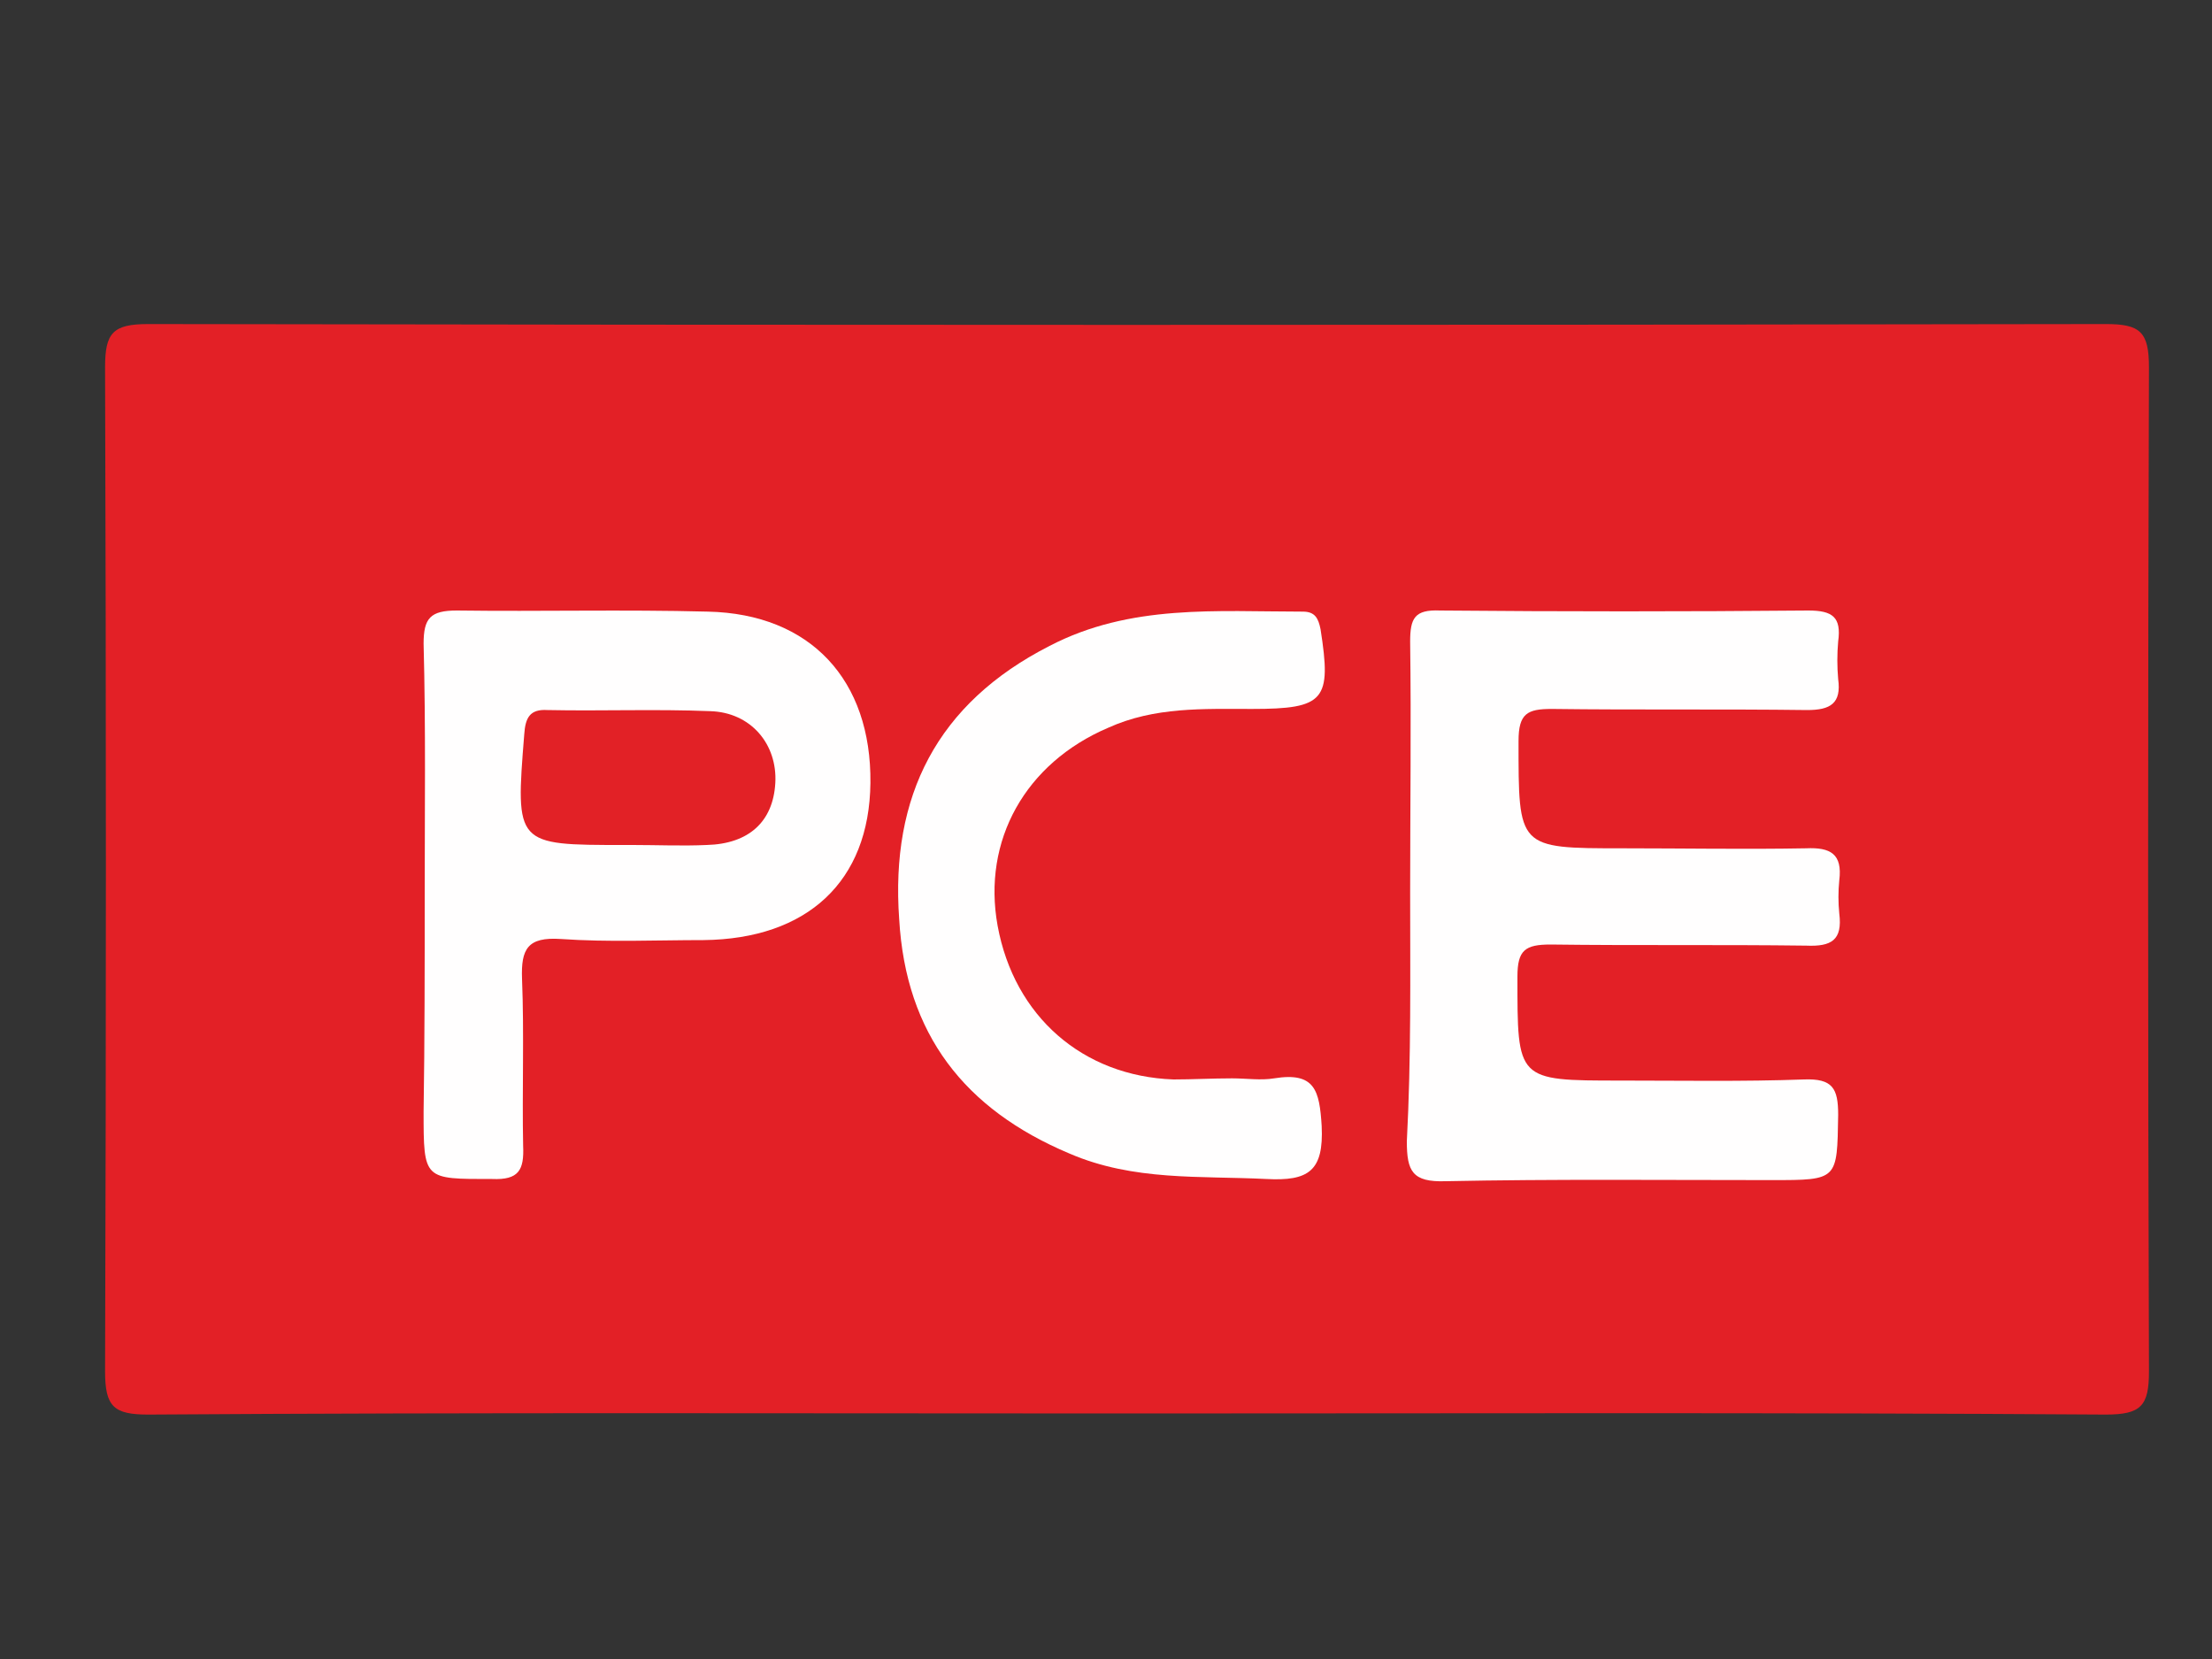 <?xml version="1.0" encoding="utf-8"?>
<!-- Generator: Adobe Illustrator 23.0.3, SVG Export Plug-In . SVG Version: 6.00 Build 0)  -->
<svg version="1.1" id="Layer_1" xmlns="http://www.w3.org/2000/svg" xmlns:xlink="http://www.w3.org/1999/xlink" x="0px" y="0px"
	 viewBox="0 0 200 150" style="enable-background:new 0 0 200 150;" xml:space="preserve">
<rect x="0" y="0" width="200" height="150" fill="#333333" stroke="none"/>
<style type="text/css">
	.st0{fill:#E32026;}
	.st1{fill:#FFFEFE;}
	.st2{fill:#E22126;}
</style>
<g>
	<path class="st0" d="M101.9,127.8c-29.5,0-59-0.1-88.5,0.1c-3.1,0-3.9-0.7-3.9-3.9c0.1-30.3,0.1-60.5,0-90.8c0-3.1,0.7-3.9,3.9-3.9
		c59,0.1,118,0.1,177,0c3.1,0,3.9,0.7,3.9,3.9c-0.1,30.3-0.1,60.5,0,90.8c0,3.1-0.7,3.9-3.9,3.9C161,127.7,131.4,127.8,101.9,127.8z
		"/>
	<path class="st1" d="M127.5,80.7c0-7.6,0.1-15.1,0-22.7c0-2.1,0.4-2.9,2.7-2.8c11.1,0.1,22.2,0.1,33.3,0c2.2,0,3,0.6,2.7,2.8
		c-0.1,1.1-0.1,2.3,0,3.4c0.3,2.2-0.7,2.8-2.8,2.8c-7.7-0.1-15.4,0-23.1-0.1c-2.2,0-3,0.4-3,2.9c0,9.7-0.1,9.7,9.4,9.7
		c5.5,0,11.1,0.1,16.6,0c2.2-0.1,3.3,0.5,3,2.9c-0.1,1-0.1,2,0,3c0.3,2.4-0.7,3-3,2.9c-7.7-0.1-15.4,0-23.1-0.1c-2.3,0-3,0.5-3,2.9
		c0,9.4-0.1,9.4,9.3,9.4c5.5,0,11.1,0.1,16.6-0.1c2.6-0.1,3.1,0.8,3.1,3.2c-0.1,5.9,0,5.9-6,5.9c-9.8,0-19.7-0.1-29.5,0.1
		c-3,0.1-3.5-0.9-3.5-3.6C127.6,95.6,127.5,88.2,127.5,80.7z"/>
	<path class="st1" d="M38.4,80.9c0-7.6,0.1-15.1-0.1-22.7c0-2.3,0.6-3,3-3c7.6,0.1,15.1-0.1,22.7,0.1c9.3,0.2,14.8,6.2,14.7,15.5
		c-0.1,8.9-5.7,14.1-15.1,14.2c-4.3,0-8.6,0.2-12.9-0.1c-3-0.2-3.6,0.9-3.5,3.6c0.2,5,0,10.1,0.1,15.1c0.1,2.2-0.4,3.1-2.8,3
		c-6.2,0-6.2,0.1-6.2-6.1C38.4,94,38.4,87.4,38.4,80.9z"/>
	<path class="st1" d="M111.4,97.5c1.3,0,2.6,0.2,3.8,0c3.7-0.6,4.1,1.1,4.3,4.3c0.2,4.1-1.2,5-5,4.8c-6-0.3-12,0.2-17.8-2.3
		c-9.5-4-14.8-10.8-15.4-21.2C80.5,72,84.7,63.6,94.9,58.4c7.3-3.8,15.1-3.1,22.9-3.1c1.1,0,1.4,0.6,1.6,1.6c1,6.4,0.4,7.2-6.2,7.2
		c-4.4,0-8.8-0.2-13,1.7c-7.5,3.2-11.4,10.2-10,17.9c1.5,8.2,7.7,13.6,15.9,13.9C107.8,97.6,109.6,97.5,111.4,97.5z"/>
	<path class="st2" d="M57.2,76.4c-0.3,0-0.5,0-0.8,0c-9.8,0-9.8,0-9-10c0.1-1.5,0.5-2.3,2.1-2.2c4.9,0.1,9.8-0.1,14.7,0.1
		c3.7,0.1,6.1,3,5.9,6.5c-0.2,3.5-2.4,5.5-6.2,5.6C61.7,76.5,59.4,76.4,57.2,76.4z"/>
</g>
</svg>

